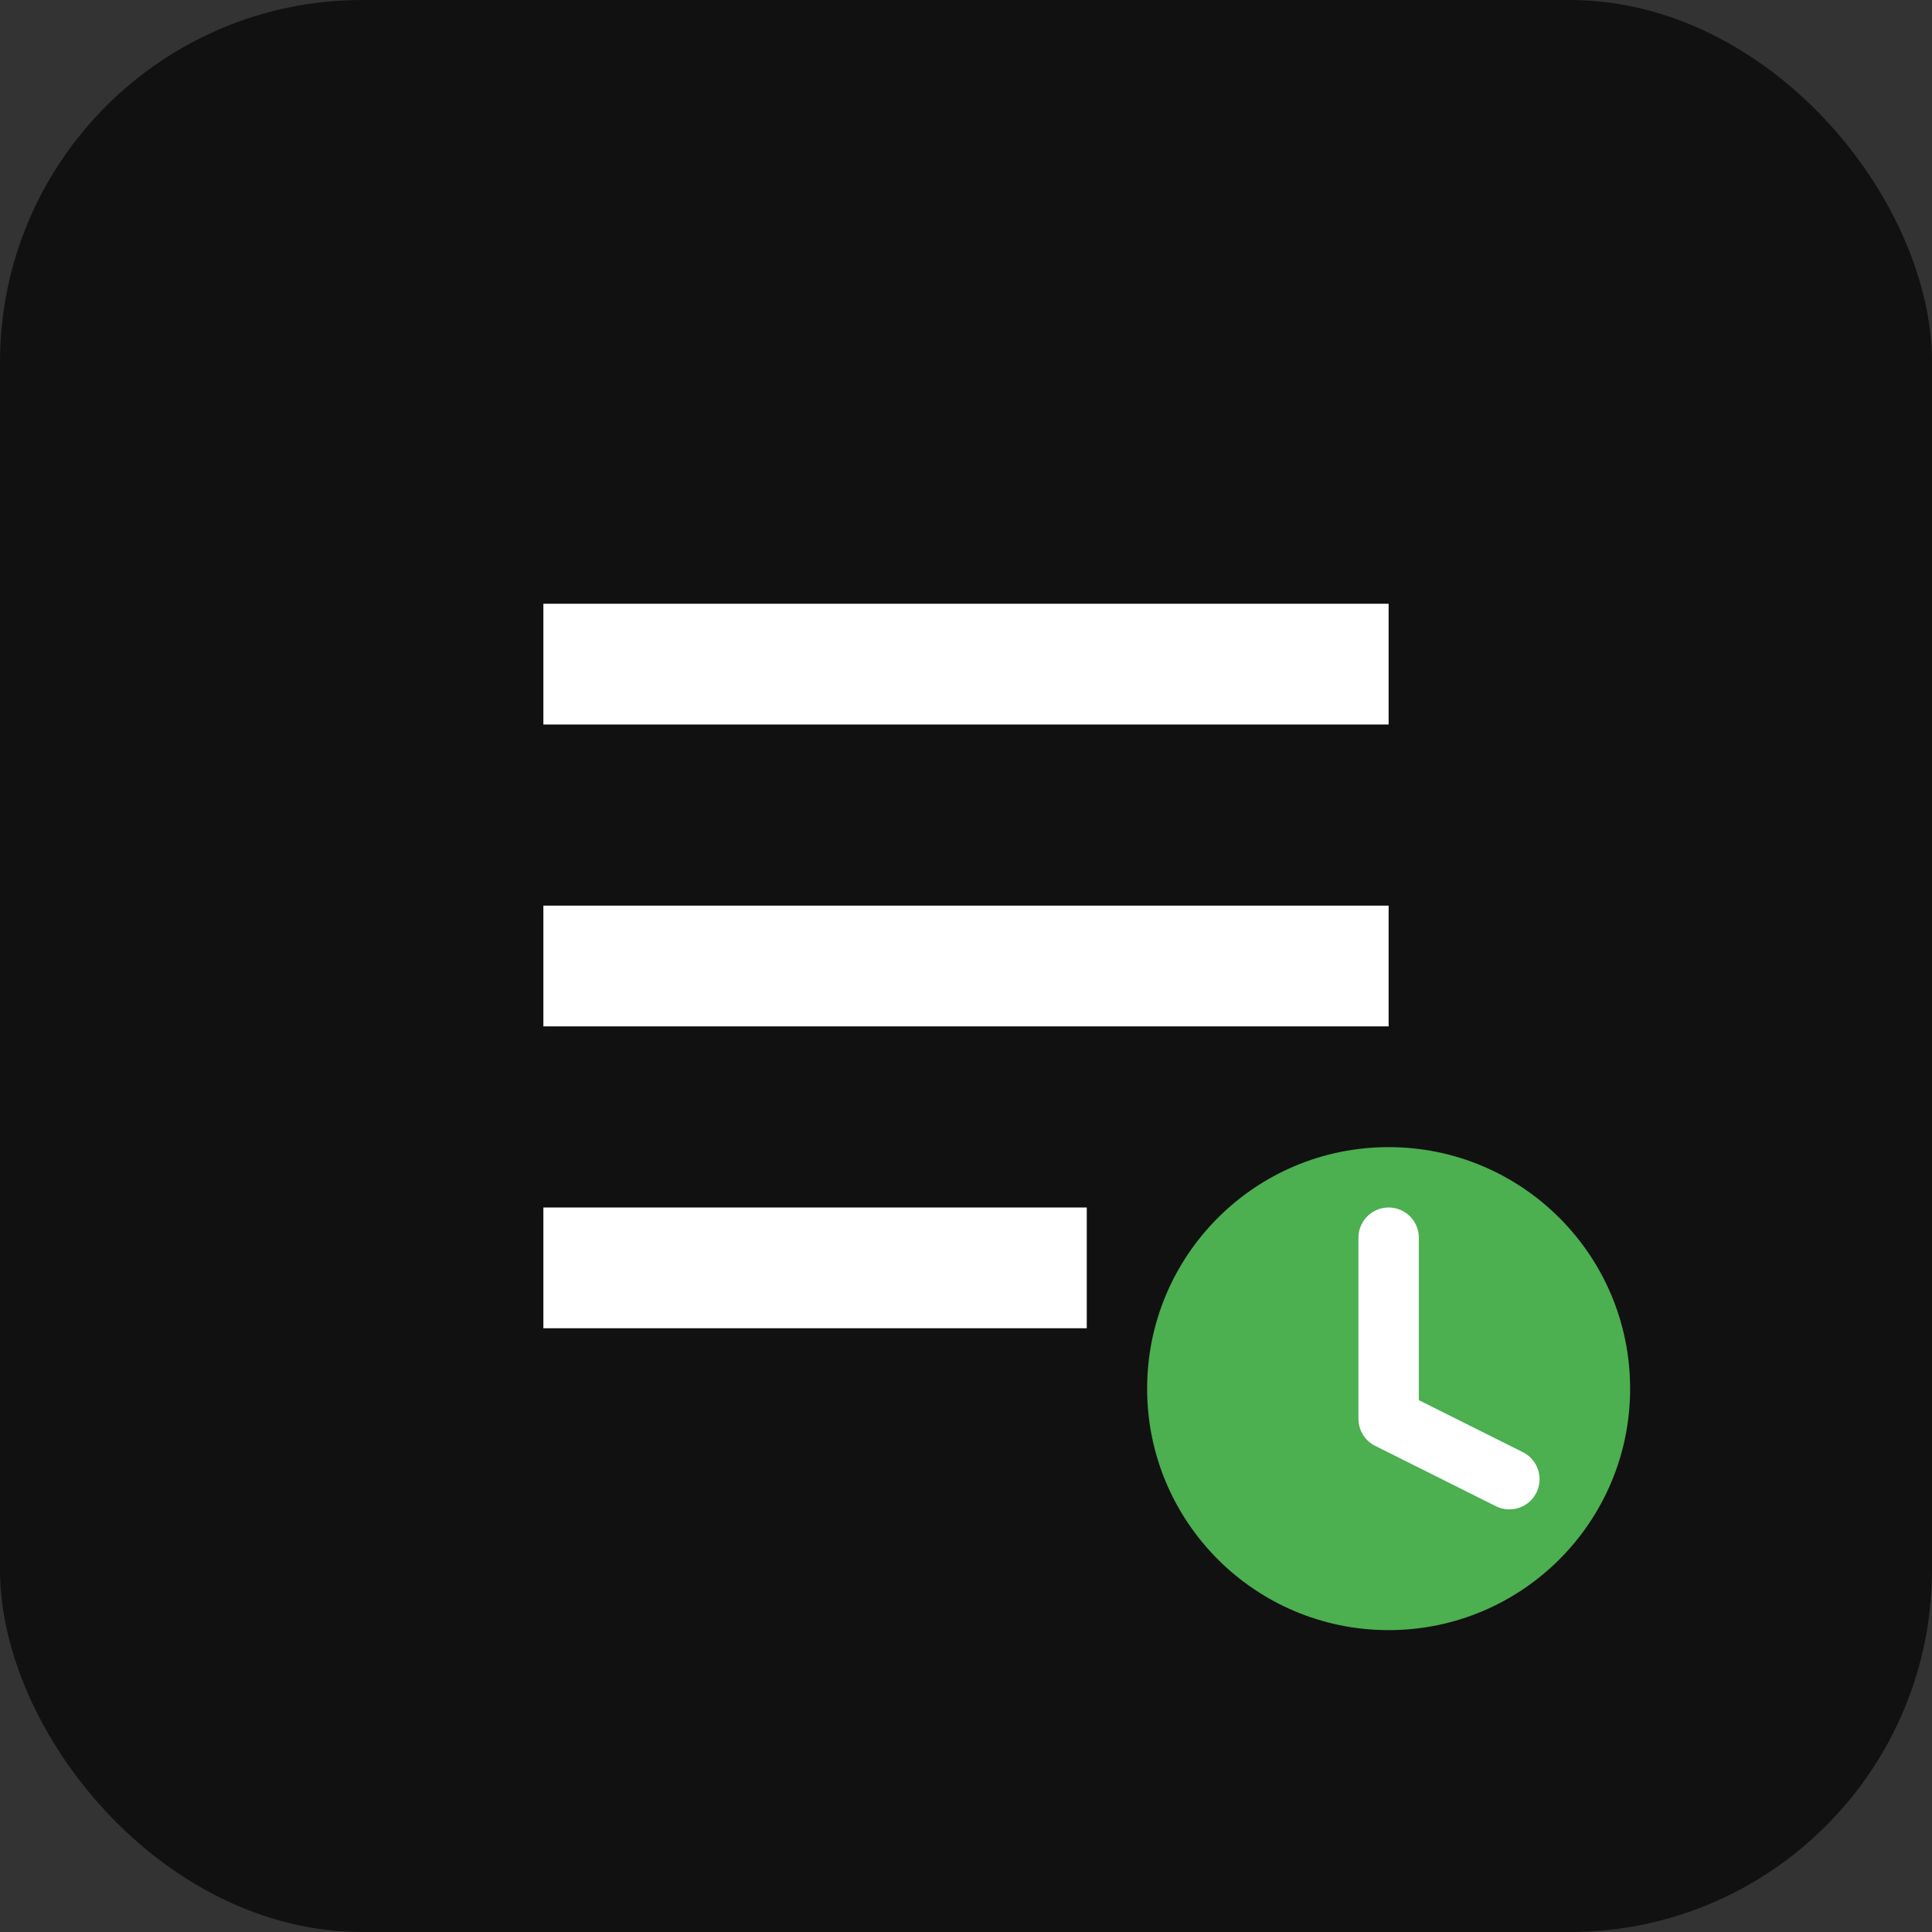 <svg xmlns="http://www.w3.org/2000/svg" viewBox="0 0 64 64">
  <rect x="0" y="0" width="64" height="64" fill="#333333" stroke="none"/>
  <rect width="64" height="64" rx="12" fill="#111"></rect>
  <path d="M18 20h28v4H18zm0 10h28v4H18zm0 10h18v4H18z" fill="#fff"></path>
  <circle cx="46" cy="46" r="8" fill="#4CAF50"></circle>
  <path d="M46 41v6l4 2" stroke="#fff" stroke-width="2" fill="none" stroke-linecap="round" stroke-linejoin="round"></path>
</svg>
